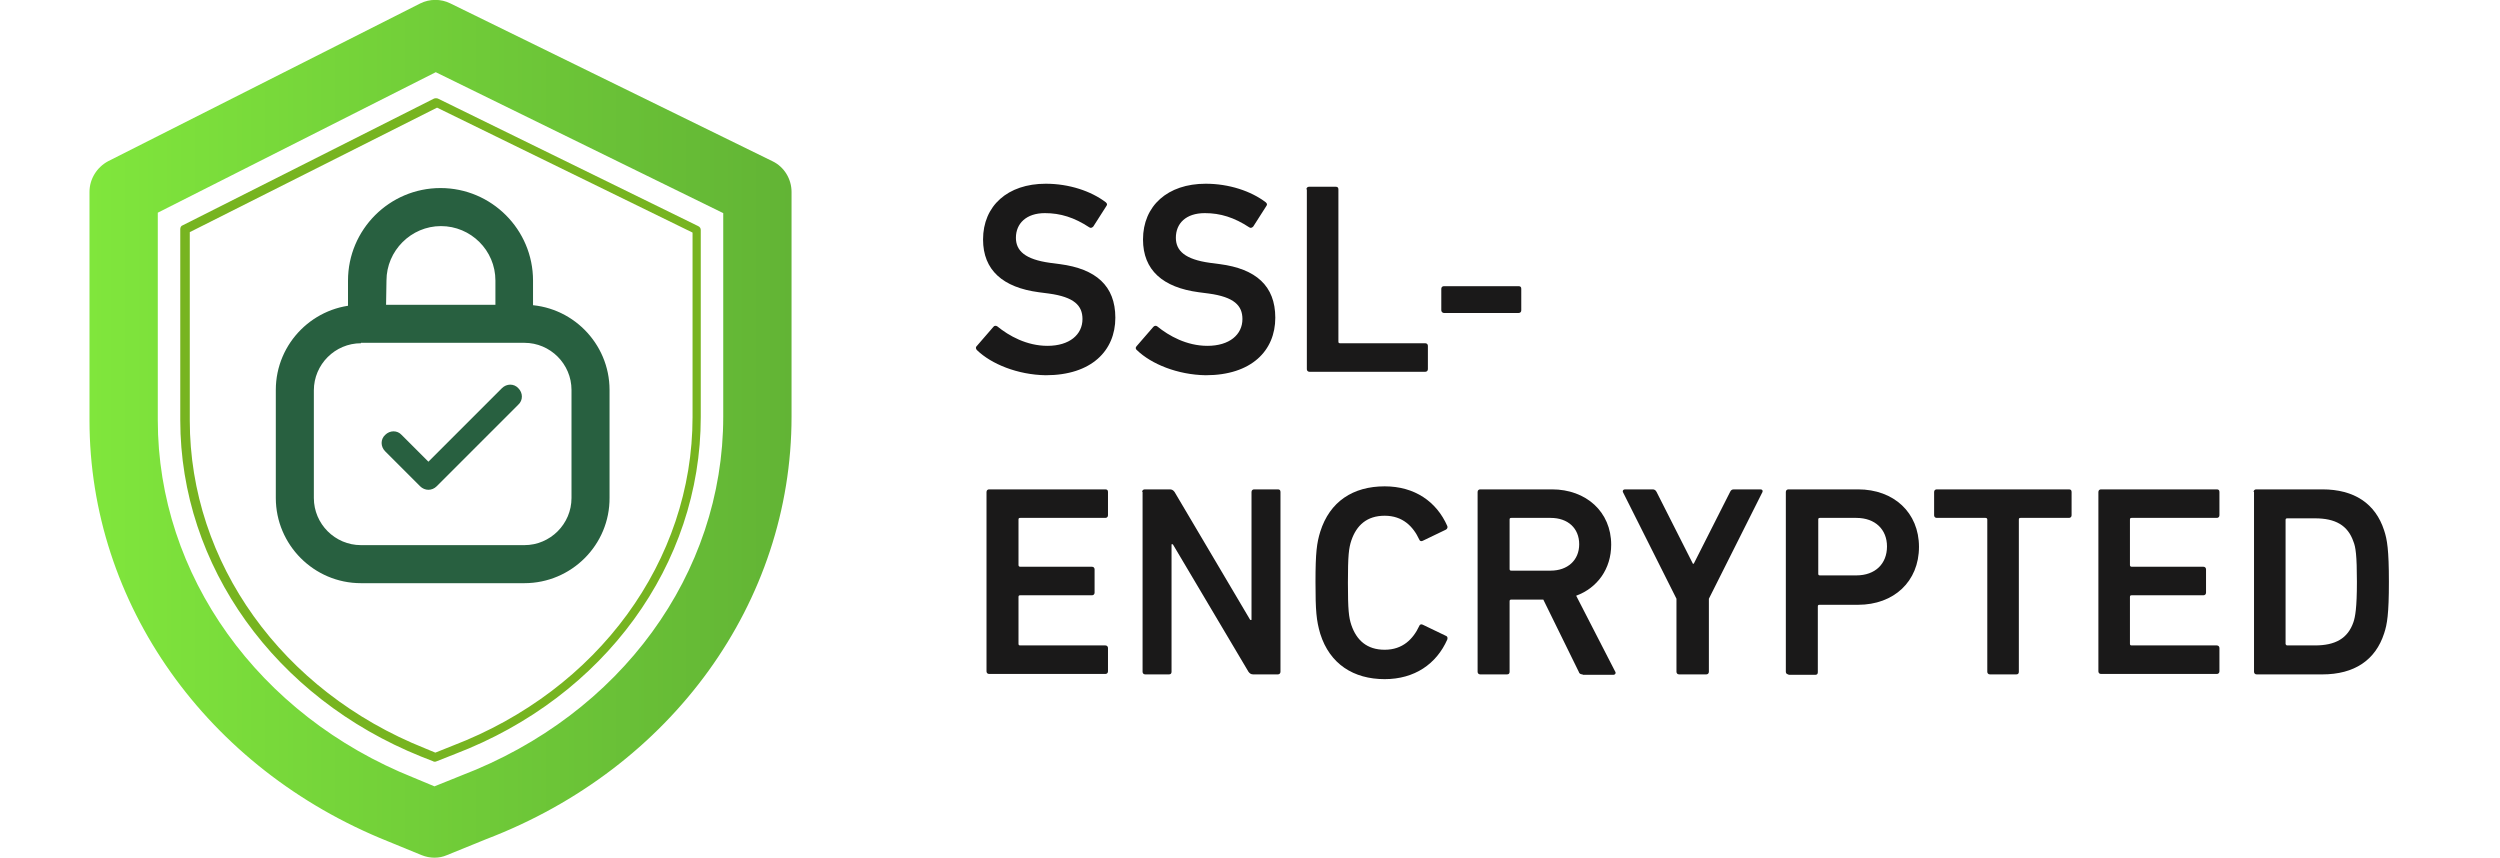 <?xml version="1.0" encoding="utf-8"?>
<!-- Generator: Adobe Illustrator 22.1.0, SVG Export Plug-In . SVG Version: 6.00 Build 0)  -->
<svg version="1.1" id="Ebene_1" xmlns="http://www.w3.org/2000/svg" xmlns:xlink="http://www.w3.org/1999/xlink" x="0px" y="0px"
	 viewBox="0 0 57.83 19.84" style="enable-background:new 0 0 57.83 19.84;" xml:space="preserve">
<style type="text/css">
	.st0{fill:#286040;}
	.st1{fill:url(#SVGID_1_);}
	.st2{fill:#77B420;}
	.st3{fill:#1A1919;}
</style>
<g>
	<g>
		<g>
			<path class="st0" d="M12.13,13.49H8.35c-1.09,0-1.97-0.89-1.97-1.97v-2.5c0-1.09,0.89-1.97,1.97-1.97h3.78
				c1.09,0,1.97,0.89,1.97,1.97v2.49C14.11,12.6,13.22,13.49,12.13,13.49z M8.35,7.94c-0.6,0-1.09,0.49-1.09,1.09v2.49
				c0,0.6,0.49,1.09,1.09,1.09h3.78c0.6,0,1.09-0.49,1.09-1.09v-2.5c0-0.6-0.49-1.09-1.09-1.09H8.35V7.94z"/>
		</g>
		<g>
			<path class="st0" d="M9.91,11.33c-0.07,0-0.14-0.03-0.19-0.08l-0.81-0.81c-0.11-0.11-0.11-0.28,0-0.38
				c0.11-0.11,0.28-0.11,0.38,0l0.62,0.62l1.7-1.7c0.11-0.11,0.28-0.11,0.38,0c0.11,0.11,0.11,0.28,0,0.38l-1.89,1.89
				C10.05,11.3,9.98,11.33,9.91,11.33z"/>
		</g>
		<g>
			<g>
				<path class="st0" d="M11.72,7.52H8.67c-0.25,0-0.45,0.07-0.45-0.18V6.48c0-1.09,0.88-1.97,1.97-1.97s1.97,0.88,1.97,1.97v0.86
					C12.16,7.59,11.96,7.52,11.72,7.52z M8.76,7.25h2.86V6.48c0-0.79-0.64-1.43-1.43-1.43S8.76,5.69,8.76,6.48V7.25z"/>
				<path class="st0" d="M8.43,7.7c-0.1,0-0.2-0.02-0.28-0.09c-0.07-0.06-0.1-0.15-0.1-0.26V6.49c0-1.18,0.96-2.14,2.14-2.14
					s2.14,0.96,2.14,2.14v0.86c0,0.11-0.03,0.2-0.1,0.26c-0.11,0.1-0.25,0.09-0.39,0.08c-0.04,0-0.08,0-0.13,0H8.67
					c-0.04,0-0.09,0-0.13,0C8.51,7.7,8.47,7.7,8.43,7.7z M11.79,7.36c0.02,0,0.05,0,0.07,0c0.06,0,0.13,0.01,0.15,0l-0.02-0.87
					c0-0.99-0.81-1.8-1.8-1.8s-1.8,0.81-1.8,1.8v0.86C8.4,7.37,8.47,7.37,8.53,7.37c0.02,0,0.05,0,0.07,0V6.5
					c0-0.88,0.72-1.6,1.6-1.6s1.6,0.72,1.6,1.6L11.79,7.36L11.79,7.36z M8.93,7.09h2.53v-0.6c0-0.7-0.57-1.26-1.26-1.26
					S8.94,5.8,8.94,6.49L8.93,7.09L8.93,7.09z"/>
			</g>
		</g>
		<g>
			
				<linearGradient id="SVGID_1_" gradientUnits="userSpaceOnUse" x1="2.07" y1="-563.57" x2="18.31" y2="-563.57" gradientTransform="matrix(1 0 0 -1 0 -553.651)">
				<stop  offset="0" style="stop-color:#80E63C"/>
				<stop  offset="1" style="stop-color:#62B435"/>
			</linearGradient>
			<path class="st1" d="M10.05,19.84c-0.1,0-0.2-0.02-0.3-0.06l-0.78-0.32c-4.19-1.68-6.9-5.5-6.9-9.74V4.44
				c0-0.3,0.17-0.57,0.43-0.71l7.22-3.65c0.22-0.11,0.48-0.11,0.7,0l7.45,3.65c0.27,0.13,0.44,0.41,0.44,0.71v5.2
				c0,4.29-2.77,8.13-7.06,9.77l-0.91,0.37C10.25,19.82,10.15,19.84,10.05,19.84z M3.65,4.92v4.8c0,3.58,2.32,6.83,5.92,8.27
				l0.48,0.2l0.62-0.25c3.69-1.41,6.06-4.67,6.06-8.3V4.93l-6.65-3.26L3.65,4.92z"/>
		</g>
		<g>
			<path class="st2" d="M10.06,17.62c-0.01,0-0.03,0-0.04-0.01L9.74,17.5c-3.38-1.36-5.57-4.41-5.57-7.78V5.3
				c0-0.04,0.02-0.08,0.06-0.09l5.81-2.93c0.03-0.01,0.06-0.01,0.09,0l6.02,2.95c0.04,0.02,0.06,0.05,0.06,0.09v4.33
				c0,3.41-2.23,6.47-5.68,7.79l-0.43,0.17C10.08,17.62,10.07,17.62,10.06,17.62z M4.39,5.37v4.36c0,3.28,2.13,6.26,5.44,7.58l0,0
				l0.24,0.1l0.4-0.16c3.37-1.29,5.55-4.28,5.55-7.6V5.38l-5.91-2.89L4.39,5.37z"/>
		</g>
	</g>
</g>
<g>
	<path class="st3" d="M22.6,8.1c-0.02-0.02-0.04-0.06-0.01-0.09l0.39-0.45c0.02-0.03,0.06-0.03,0.09-0.01
		C23.34,7.77,23.75,8,24.23,8c0.51,0,0.81-0.26,0.81-0.62c0-0.31-0.19-0.51-0.78-0.59l-0.23-0.03c-0.83-0.11-1.29-0.51-1.29-1.22
		c0-0.78,0.57-1.29,1.45-1.29c0.54,0,1.05,0.17,1.39,0.43c0.03,0.03,0.04,0.05,0.01,0.09l-0.3,0.47c-0.03,0.03-0.06,0.04-0.09,0.02
		c-0.35-0.23-0.67-0.33-1.03-0.33c-0.43,0-0.67,0.24-0.67,0.57c0,0.3,0.21,0.5,0.79,0.58l0.23,0.03c0.83,0.11,1.28,0.5,1.28,1.24
		c0,0.76-0.55,1.33-1.61,1.33C23.54,8.67,22.93,8.42,22.6,8.1z"/>
	<path class="st3" d="M26.3,8.1c-0.03-0.02-0.04-0.06-0.01-0.09l0.39-0.45c0.03-0.03,0.06-0.03,0.09-0.01
		C27.04,7.77,27.45,8,27.93,8c0.51,0,0.81-0.26,0.81-0.62c0-0.31-0.19-0.51-0.78-0.59l-0.23-0.03c-0.83-0.11-1.29-0.51-1.29-1.22
		c0-0.78,0.57-1.29,1.45-1.29c0.54,0,1.05,0.17,1.39,0.43c0.03,0.03,0.04,0.05,0.01,0.09l-0.3,0.47c-0.03,0.03-0.06,0.04-0.09,0.02
		c-0.35-0.23-0.67-0.33-1.03-0.33c-0.44,0-0.67,0.24-0.67,0.57c0,0.3,0.21,0.5,0.79,0.58l0.23,0.03c0.83,0.11,1.28,0.5,1.28,1.24
		c0,0.76-0.55,1.33-1.61,1.33C27.24,8.67,26.63,8.42,26.3,8.1z"/>
	<path class="st3" d="M30.22,4.38c0-0.04,0.03-0.06,0.06-0.06h0.62c0.04,0,0.06,0.02,0.06,0.06v3.52c0,0.03,0.01,0.04,0.04,0.04
		h1.97c0.04,0,0.06,0.03,0.06,0.06v0.54c0,0.04-0.03,0.06-0.06,0.06h-2.68c-0.04,0-0.06-0.03-0.06-0.06V4.38z"/>
	<path class="st3" d="M33.34,7.18v-0.5c0-0.04,0.03-0.06,0.06-0.06h1.73c0.04,0,0.06,0.02,0.06,0.06v0.5c0,0.04-0.03,0.06-0.06,0.06
		h-1.73C33.37,7.24,33.34,7.21,33.34,7.18z"/>
	<path class="st3" d="M22.82,11.38c0-0.04,0.03-0.06,0.06-0.06h2.69c0.04,0,0.06,0.02,0.06,0.06v0.54c0,0.04-0.03,0.06-0.06,0.06
		h-1.97c-0.03,0-0.04,0.01-0.04,0.04v1.05c0,0.02,0.01,0.04,0.04,0.04h1.66c0.04,0,0.06,0.03,0.06,0.06v0.54
		c0,0.04-0.03,0.06-0.06,0.06h-1.66c-0.03,0-0.04,0.01-0.04,0.04v1.08c0,0.03,0.01,0.04,0.04,0.04h1.97c0.04,0,0.06,0.03,0.06,0.06
		v0.54c0,0.04-0.03,0.06-0.06,0.06h-2.69c-0.04,0-0.06-0.03-0.06-0.06V11.38z"/>
	<path class="st3" d="M26.42,11.38c0-0.04,0.03-0.06,0.06-0.06h0.58c0.05,0,0.08,0.02,0.11,0.06l1.75,2.96h0.03v-2.96
		c0-0.04,0.03-0.06,0.06-0.06h0.55c0.04,0,0.06,0.02,0.06,0.06v4.16c0,0.04-0.03,0.06-0.06,0.06h-0.57c-0.05,0-0.08-0.02-0.11-0.06
		l-1.75-2.95h-0.03v2.95c0,0.04-0.02,0.06-0.06,0.06h-0.55c-0.04,0-0.06-0.03-0.06-0.06V11.38z"/>
	<path class="st3" d="M30.43,13.46c0-0.68,0.03-0.9,0.11-1.16c0.22-0.7,0.76-1.05,1.49-1.05c0.69,0,1.2,0.35,1.45,0.92
		c0.01,0.03,0,0.06-0.03,0.08l-0.54,0.26c-0.04,0.02-0.07,0-0.08-0.03c-0.14-0.3-0.38-0.55-0.8-0.55c-0.41,0-0.65,0.22-0.77,0.57
		c-0.06,0.18-0.08,0.35-0.08,0.98c0,0.63,0.02,0.8,0.08,0.98c0.12,0.35,0.36,0.57,0.77,0.57c0.42,0,0.66-0.25,0.8-0.55
		c0.01-0.03,0.04-0.05,0.08-0.03l0.54,0.26c0.03,0.01,0.04,0.04,0.03,0.08c-0.25,0.57-0.76,0.92-1.45,0.92
		c-0.72,0-1.27-0.35-1.49-1.05C30.45,14.35,30.43,14.14,30.43,13.46z"/>
	<path class="st3" d="M36.61,15.6c-0.05,0-0.08-0.02-0.09-0.06l-0.82-1.67h-0.74c-0.03,0-0.04,0.01-0.04,0.04v1.63
		c0,0.04-0.02,0.06-0.06,0.06h-0.62c-0.04,0-0.06-0.03-0.06-0.06v-4.16c0-0.04,0.03-0.06,0.06-0.06h1.66c0.79,0,1.37,0.52,1.37,1.28
		c0,0.56-0.32,1-0.81,1.18l0.9,1.75c0.03,0.04,0,0.08-0.04,0.08H36.61z M36.53,12.59c0-0.37-0.26-0.61-0.66-0.61h-0.91
		c-0.03,0-0.04,0.01-0.04,0.04v1.14c0,0.03,0.01,0.04,0.04,0.04h0.91C36.26,13.2,36.53,12.96,36.53,12.59z"/>
	<path class="st3" d="M38.84,15.6c-0.04,0-0.06-0.03-0.06-0.06v-1.69l-1.24-2.47c-0.01-0.03,0.01-0.06,0.05-0.06h0.64
		c0.04,0,0.07,0.02,0.09,0.06l0.84,1.66h0.02l0.84-1.66c0.02-0.04,0.04-0.06,0.09-0.06h0.61c0.05,0,0.06,0.03,0.05,0.06l-1.24,2.47
		v1.69c0,0.04-0.03,0.06-0.06,0.06H38.84z"/>
	<path class="st3" d="M41.37,15.6c-0.04,0-0.06-0.03-0.06-0.06v-4.16c0-0.04,0.03-0.06,0.06-0.06h1.61c0.83,0,1.41,0.54,1.41,1.33
		c0,0.8-0.58,1.34-1.41,1.34h-0.89c-0.03,0-0.04,0.01-0.04,0.04v1.52c0,0.04-0.02,0.06-0.06,0.06H41.37z M43.65,12.64
		c0-0.39-0.27-0.66-0.71-0.66h-0.84c-0.03,0-0.04,0.01-0.04,0.04v1.25c0,0.03,0.01,0.04,0.04,0.04h0.84
		C43.38,13.31,43.65,13.04,43.65,12.64z"/>
	<path class="st3" d="M46.03,15.6c-0.04,0-0.06-0.03-0.06-0.06v-3.52c0-0.02-0.01-0.04-0.04-0.04H44.8c-0.04,0-0.06-0.03-0.06-0.06
		v-0.54c0-0.04,0.03-0.06,0.06-0.06h3.06c0.04,0,0.06,0.02,0.06,0.06v0.54c0,0.04-0.03,0.06-0.06,0.06h-1.12
		c-0.03,0-0.04,0.01-0.04,0.04v3.52c0,0.04-0.02,0.06-0.06,0.06H46.03z"/>
	<path class="st3" d="M48.54,11.38c0-0.04,0.03-0.06,0.06-0.06h2.68c0.04,0,0.06,0.02,0.06,0.06v0.54c0,0.04-0.03,0.06-0.06,0.06
		h-1.97c-0.03,0-0.04,0.01-0.04,0.04v1.05c0,0.02,0.01,0.04,0.04,0.04h1.66c0.04,0,0.06,0.03,0.06,0.06v0.54
		c0,0.04-0.03,0.06-0.06,0.06h-1.66c-0.03,0-0.04,0.01-0.04,0.04v1.08c0,0.03,0.01,0.04,0.04,0.04h1.97c0.04,0,0.06,0.03,0.06,0.06
		v0.54c0,0.04-0.03,0.06-0.06,0.06H48.6c-0.04,0-0.06-0.03-0.06-0.06V11.38z"/>
	<path class="st3" d="M52.13,11.38c0-0.04,0.03-0.06,0.06-0.06h1.53c0.74,0,1.23,0.33,1.43,0.95c0.07,0.21,0.11,0.45,0.11,1.19
		c0,0.74-0.04,0.98-0.11,1.19c-0.2,0.62-0.69,0.95-1.43,0.95H52.2c-0.04,0-0.06-0.03-0.06-0.06V11.38z M52.91,14.93h0.64
		c0.47,0,0.76-0.16,0.89-0.54c0.04-0.12,0.08-0.32,0.08-0.93c0-0.62-0.03-0.81-0.08-0.93c-0.13-0.38-0.42-0.54-0.89-0.54h-0.64
		c-0.03,0-0.04,0.01-0.04,0.04v2.87C52.88,14.92,52.89,14.93,52.91,14.93z"/>
</g>
</svg>
